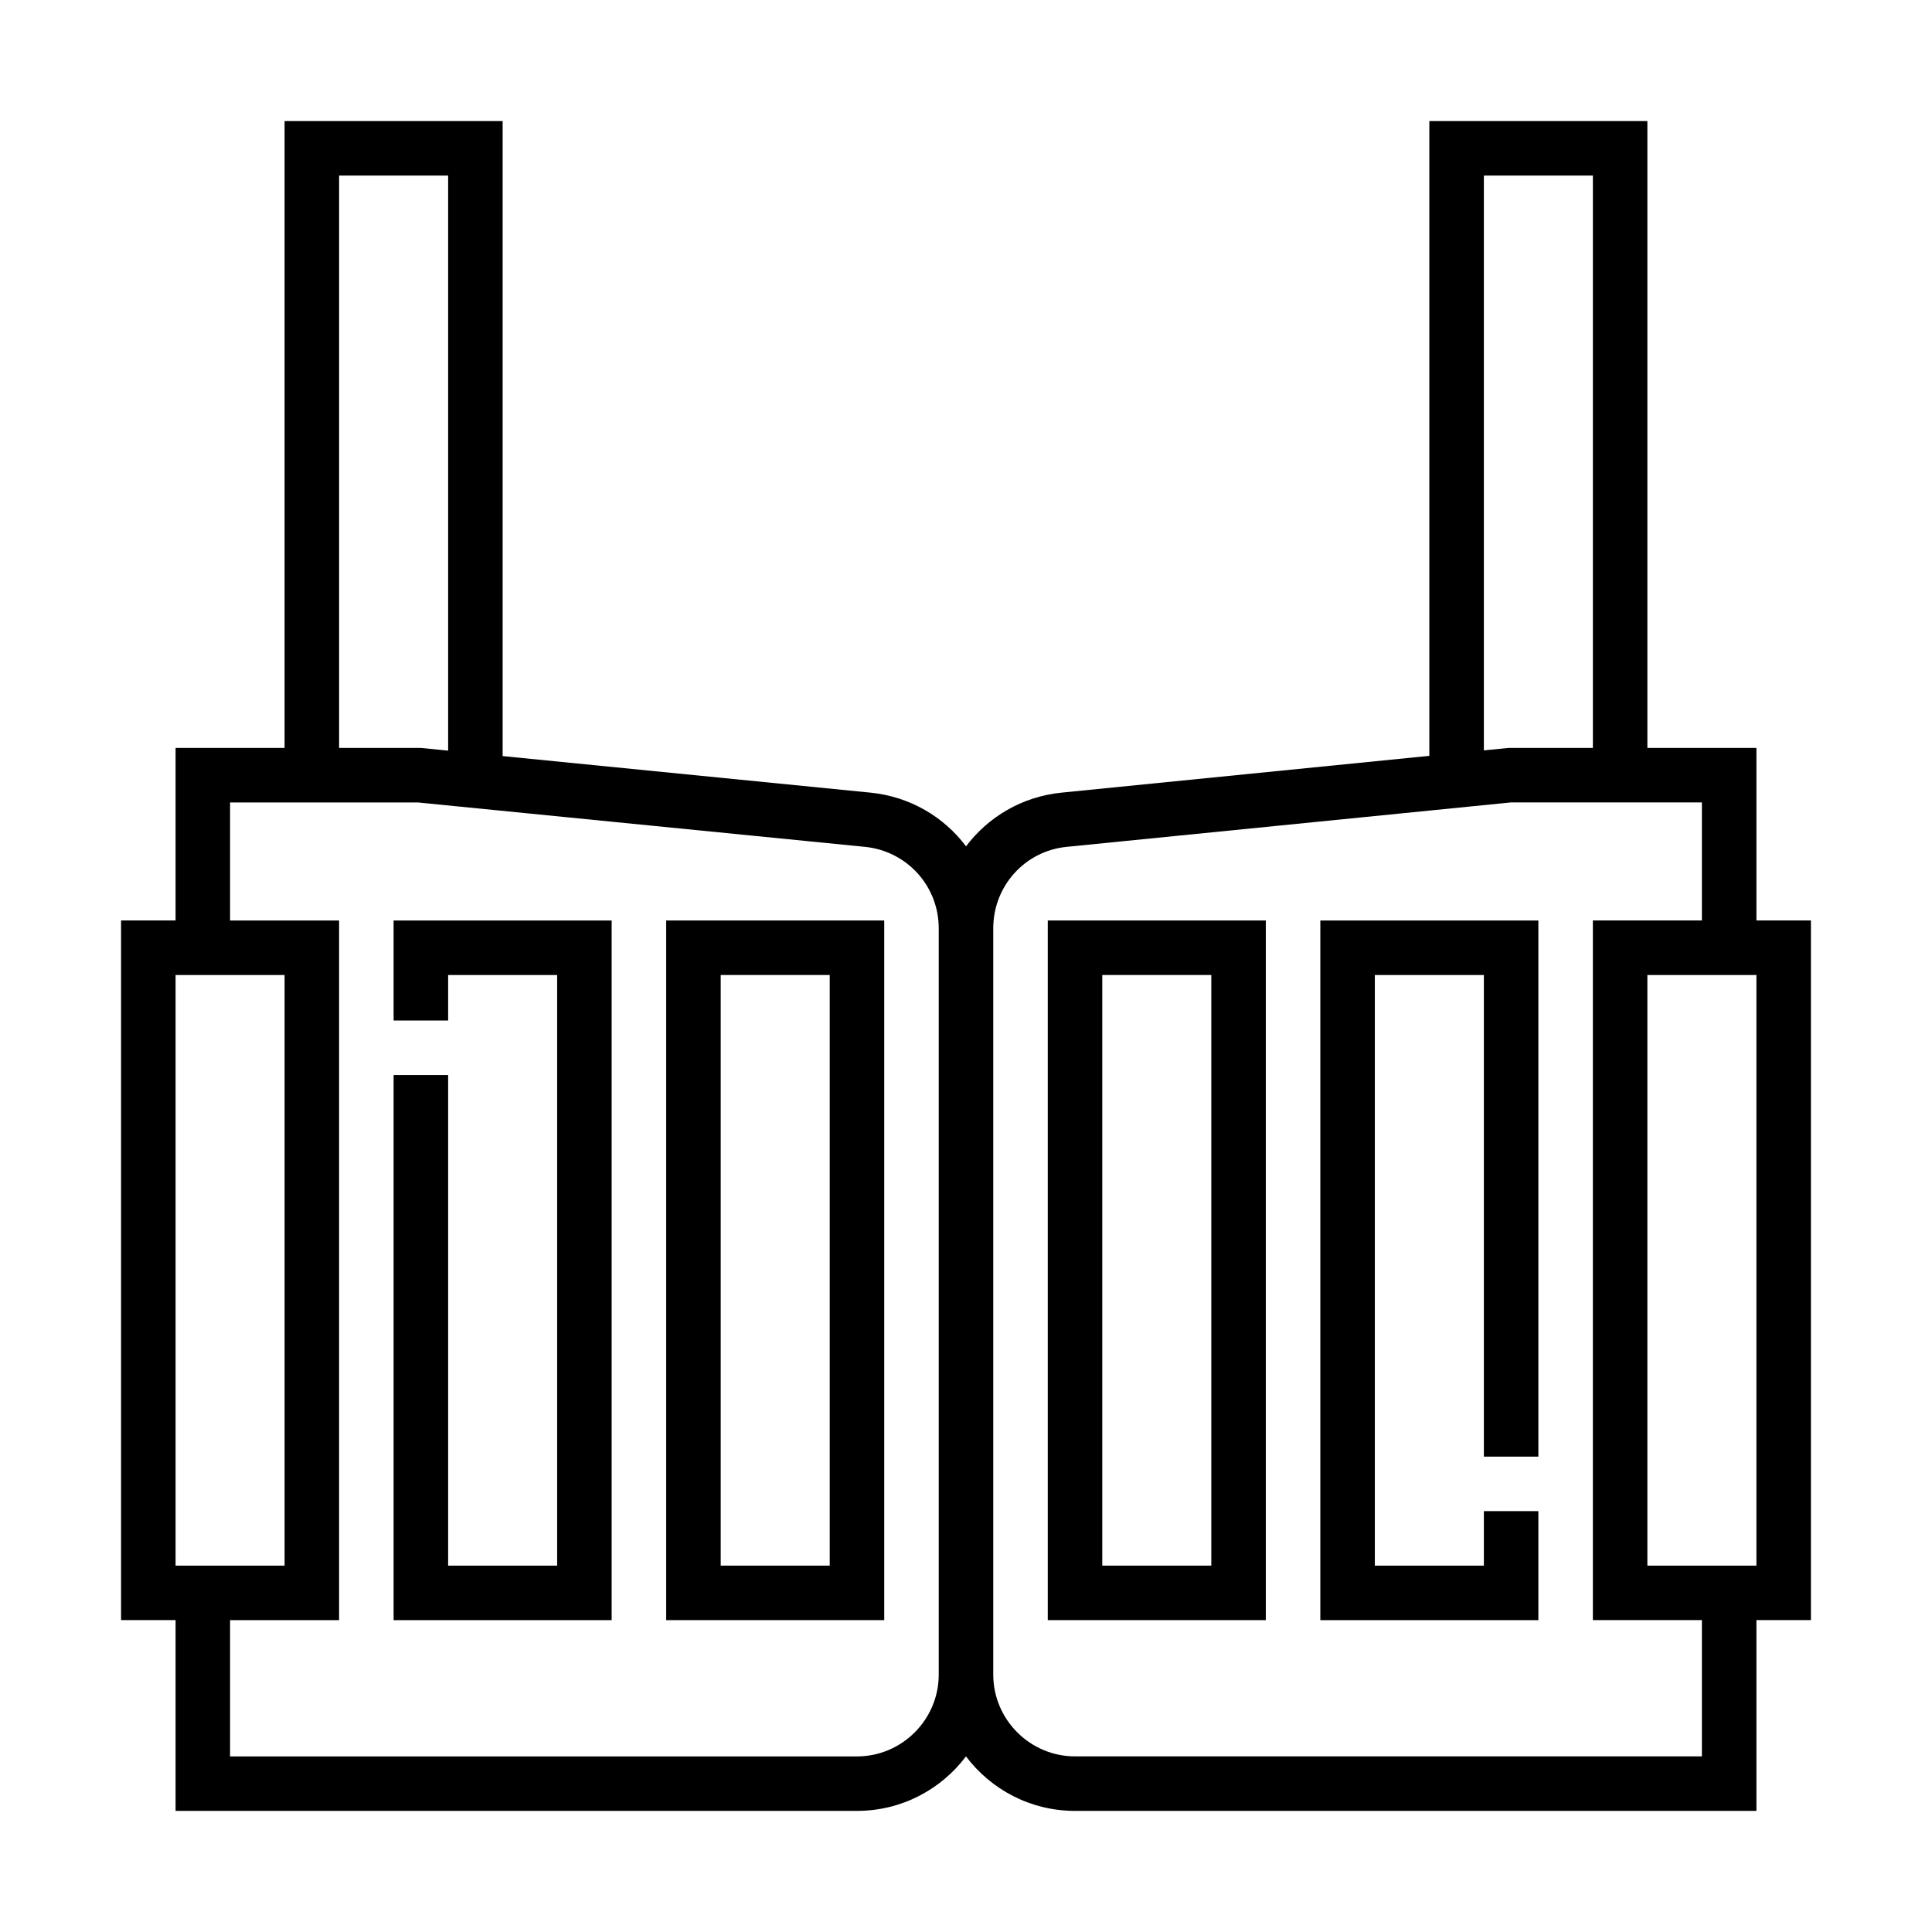 <?xml version="1.0" encoding="UTF-8"?>
<!-- Uploaded to: SVG Repo, www.svgrepo.com, Generator: SVG Repo Mixer Tools -->
<svg fill="#000000" width="800px" height="800px" version="1.1" viewBox="144 144 512 512" xmlns="http://www.w3.org/2000/svg">
 <g>
  <path d="m248.31 428.89v144.46h57.785v-185.41h-57.785v26.508h14.449v-12.062h28.891v156.52h-28.891v-130.02z"/>
  <path d="m378.33 573.35h-57.785v-185.41h57.785zm-43.336-14.445h28.891v-156.52h-28.891z" fill-rule="evenodd"/>
  <path d="m421.67 573.35h57.785v-185.41h-57.785zm43.34-14.445h-28.895v-156.52h28.895z" fill-rule="evenodd"/>
  <path d="m537.24 558.91v-14.445h14.445v28.891h-57.785v-185.41h57.785v142.07h-14.445v-127.63h-28.895v156.52z"/>
  <path d="m219.42 342.21v-166.13h57.785v168.29l97.512 9.691c10.449 1.059 19.434 6.418 25.293 14.227 5.867-7.809 14.859-13.168 25.266-14.227l97.512-9.75v-168.23h57.785v166.13h28.895v45.723h14.445v185.41h-14.445v50.562h-180.58c-11.809 0-22.301-5.68-28.891-14.449-6.594 8.77-17.086 14.449-28.895 14.449h-180.57v-50.562h-14.449v-185.41h14.449v-45.723zm43.34 0.719v-152.4h-28.895v151.68h21.668zm303.37-0.719v-151.68h-28.891v152.33l6.5-0.648zm-192.86 26.219c11.125 1.156 19.504 10.402 19.504 21.598v197.77c0 11.918-9.754 21.672-21.672 21.672h-166.13v-36.117h28.891v-185.41h-28.891v-31.277h49.84zm221.75-11.773v31.277h-28.895v185.41h28.895v36.117h-166.13c-11.918 0-21.668-9.754-21.668-21.672v-197.77c0-11.195 8.379-20.516 19.5-21.598l117.74-11.773zm-404.49 202.25v-156.52h28.891v156.52zm390.04 0v-156.52h28.895v156.52z" fill-rule="evenodd"/>
 </g>
</svg>